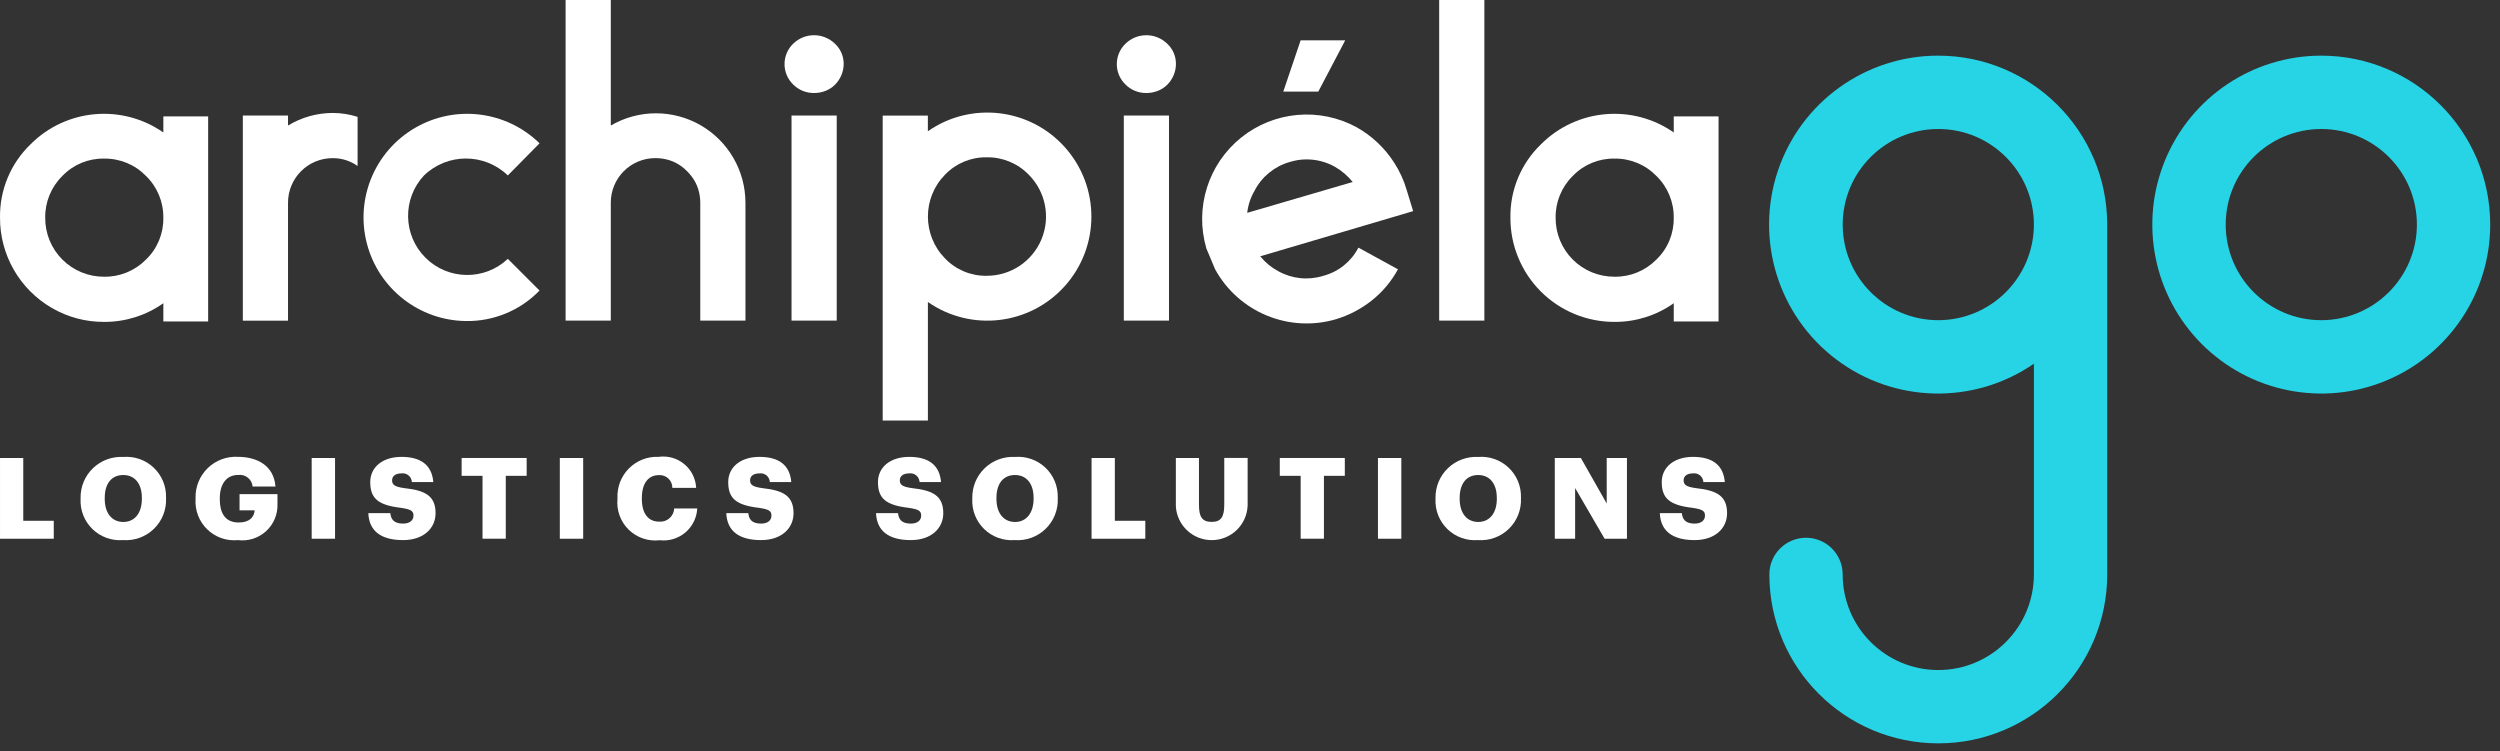 <svg xmlns="http://www.w3.org/2000/svg" xmlns:xlink="http://www.w3.org/1999/xlink" width="173px" height="52px" viewBox="0 0 173 52"><rect x="0" y="0" width="173" height="52" fill="#333333" stroke="none"/><title>Group 3</title><g id="Page-3" stroke="none" stroke-width="1" fill="none" fill-rule="evenodd"><g id="Group-3" transform="translate(0, -0)" fill-rule="nonzero"><g id="Grupo_212" transform="translate(0, 0)" fill="#FFFFFF"><path d="M7.216,22.275 C5.944,22.284 4.693,21.952 3.593,21.314 C1.361,20.024 -0.01,17.638 0.001,15.06 C-0.028,13.146 0.739,11.306 2.12,9.98 C4.579,7.518 8.45,7.176 11.304,9.168 L11.304,8.056 L14.404,8.056 L14.404,22.245 L11.304,22.245 L11.304,20.983 C10.109,21.829 8.68,22.281 7.216,22.275 L7.216,22.275 Z M10.102,12.175 C9.342,11.392 8.293,10.958 7.202,10.975 C6.115,10.955 5.068,11.39 4.316,12.175 C3.54,12.938 3.111,13.987 3.129,15.075 C3.123,16.157 3.55,17.196 4.315,17.962 C5.081,18.727 6.12,19.154 7.202,19.149 C8.29,19.167 9.338,18.738 10.102,17.962 C10.886,17.208 11.321,16.162 11.302,15.075 C11.319,13.984 10.885,12.935 10.102,12.175 L10.102,12.175 Z" id="Trazado_953"></path><path d="M19.931,8.687 C20.865,8.119 21.937,7.818 23.031,7.816 C23.612,7.819 24.19,7.91 24.745,8.086 L24.745,11.486 C24.244,11.131 23.645,10.941 23.031,10.944 C22.207,10.939 21.415,11.264 20.833,11.846 C20.25,12.429 19.925,13.22 19.931,14.044 L19.931,22.191 L16.804,22.191 L16.804,7.996 L19.931,7.996 L19.931,8.687 Z" id="Trazado_954"></path><path d="M32.241,22.216 C29.017,22.177 26.216,19.992 25.394,16.874 C24.572,13.757 25.932,10.475 28.717,8.852 C31.503,7.228 35.029,7.664 37.336,9.916 L35.142,12.141 C33.524,10.579 30.96,10.579 29.342,12.141 C27.833,13.756 27.879,16.278 29.446,17.837 C31.012,19.396 33.534,19.429 35.142,17.912 L37.336,20.106 C36.002,21.483 34.158,22.247 32.241,22.216 L32.241,22.216 Z" id="Trazado_955"></path><path d="M42.267,14.038 L42.267,22.185 L39.14,22.185 L39.14,0 L42.267,0 L42.267,8.687 C44.183,7.567 46.551,7.558 48.476,8.663 C50.4,9.768 51.586,11.819 51.585,14.038 L51.585,22.185 L48.459,22.185 L48.459,14.038 C48.46,13.706 48.409,13.377 48.309,13.061 C48.208,12.752 48.056,12.462 47.858,12.204 C47.663,11.95 47.435,11.723 47.181,11.528 C46.927,11.337 46.642,11.189 46.34,11.092 C46.024,10.992 45.694,10.941 45.362,10.942 C44.539,10.937 43.748,11.263 43.166,11.845 C42.585,12.428 42.261,13.219 42.267,14.042 L42.267,14.038 Z" id="Trazado_956"></path><path d="M58.382,4.418 C58.383,4.693 58.327,4.966 58.216,5.218 C58.112,5.459 57.965,5.678 57.78,5.864 C57.595,6.047 57.375,6.19 57.134,6.285 C56.879,6.386 56.608,6.438 56.334,6.436 C55.793,6.444 55.272,6.232 54.89,5.849 C54.506,5.479 54.289,4.969 54.289,4.436 C54.289,3.903 54.506,3.393 54.89,3.023 C55.693,2.242 56.972,2.242 57.776,3.023 C58.165,3.382 58.385,3.888 58.382,4.418 Z M57.901,7.996 L57.901,22.185 L54.774,22.185 L54.774,7.996 L57.901,7.996 Z" id="Trazado_957"></path><path d="M64.21,20.893 L64.21,29.1 L61.082,29.1 L61.082,8 L64.208,8 L64.208,9.082 C67.202,6.996 71.282,7.48 73.706,10.207 C76.13,12.935 76.13,17.044 73.706,19.772 C71.282,22.499 67.202,22.983 64.208,20.897 L64.21,20.893 Z M71.184,12.085 C70.424,11.302 69.375,10.868 68.284,10.885 C67.197,10.866 66.151,11.301 65.398,12.085 C63.816,13.695 63.816,16.275 65.398,17.885 C66.15,18.67 67.197,19.105 68.284,19.085 C69.943,19.086 71.438,18.087 72.073,16.554 C72.708,15.022 72.357,13.258 71.184,12.085 L71.184,12.085 Z" id="Trazado_958"></path><path d="M81.375,4.418 C81.376,4.693 81.32,4.966 81.21,5.218 C81.106,5.458 80.958,5.677 80.774,5.864 C80.589,6.047 80.369,6.19 80.127,6.285 C79.872,6.386 79.601,6.438 79.327,6.436 C78.786,6.443 78.266,6.232 77.884,5.849 C77.5,5.479 77.283,4.969 77.283,4.436 C77.283,3.903 77.5,3.393 77.884,3.023 C78.687,2.242 79.966,2.242 80.77,3.023 C81.159,3.382 81.378,3.889 81.375,4.418 L81.375,4.418 Z M80.894,7.996 L80.894,22.185 L77.768,22.185 L77.768,7.996 L80.894,7.996 Z" id="Trazado_959"></path><path d="M83.482,17.195 C82.657,14.389 83.604,11.363 85.88,9.527 C88.157,7.692 91.314,7.408 93.882,8.808 C94.93,9.396 95.817,10.232 96.467,11.243 C96.849,11.827 97.143,12.465 97.339,13.136 L97.79,14.61 L87.209,17.736 C87.547,18.156 87.966,18.503 88.441,18.758 C89.393,19.294 90.525,19.414 91.568,19.088 C92.619,18.812 93.504,18.102 94.002,17.135 L96.738,18.635 C96.288,19.465 95.676,20.196 94.938,20.785 C94.197,21.375 93.35,21.819 92.443,22.092 C89.191,23.042 85.716,21.604 84.086,18.635 L83.482,17.195 Z M86.818,13.195 C86.542,13.664 86.368,14.187 86.308,14.728 L93.608,12.594 C93.265,12.171 92.847,11.814 92.376,11.541 C91.779,11.207 91.106,11.031 90.422,11.03 C90.024,11.03 89.628,11.09 89.249,11.21 C88.198,11.508 87.317,12.227 86.815,13.197 L86.818,13.195 Z M88.803,6.34 L90.003,2.793 L93.088,2.793 L91.225,6.34 L88.803,6.34 Z" id="Trazado_960"></path><polygon id="Trazado_961" points="102.718 22.185 99.592 22.185 99.592 0 102.718 0"></polygon><path d="M111.736,22.275 C109.82,22.283 107.98,21.526 106.625,20.171 C105.27,18.816 104.513,16.976 104.521,15.06 C104.492,13.146 105.26,11.306 106.641,9.98 C109.1,7.519 112.971,7.176 115.824,9.168 L115.824,8.056 L118.924,8.056 L118.924,22.245 L115.824,22.245 L115.824,20.983 C114.629,21.83 113.2,22.281 111.736,22.275 Z M114.622,12.175 C113.862,11.392 112.813,10.958 111.722,10.975 C110.635,10.955 109.588,11.39 108.836,12.175 C108.06,12.938 107.631,13.987 107.649,15.075 C107.643,16.157 108.07,17.196 108.835,17.962 C109.601,18.727 110.64,19.154 111.722,19.149 C112.81,19.167 113.858,18.738 114.622,17.962 C115.406,17.209 115.841,16.162 115.822,15.075 C115.839,13.984 115.405,12.935 114.622,12.175 L114.622,12.175 Z" id="Trazado_962"></path></g><g id="Grupo_213" transform="translate(122.42, 3.851)" fill="#26D4E6"><path d="M38.213,2.56576498e-05 C33.484,-0 29.221,2.848 27.411,7.217 C25.601,11.585 26.601,16.614 29.945,19.958 C33.289,23.302 38.318,24.302 42.686,22.492 C47.055,20.682 49.903,16.419 49.903,11.69 C49.897,5.236 44.667,0.006 38.213,2.56576498e-05 Z M38.213,18.306 C34.56,18.305 31.599,15.344 31.599,11.691 C31.599,8.038 34.561,5.076 38.214,5.076 C41.867,5.076 44.828,8.037 44.829,11.69 C44.825,15.342 41.865,18.302 38.213,18.306 Z" id="Trazado_963"></path><path d="M11.709,1.28066301e-05 C6.678,-0.007 2.206,3.205 0.607,7.975 C-0.992,12.745 0.64,18.003 4.659,21.03 C8.678,24.057 14.182,24.173 18.325,21.318 L18.325,35.899 C18.325,39.553 15.363,42.515 11.709,42.515 C8.055,42.515 5.093,39.553 5.093,35.899 C5.093,34.498 3.957,33.362 2.556,33.362 C1.155,33.362 0.019,34.498 0.019,35.899 C0.019,42.355 5.253,47.589 11.709,47.589 C18.165,47.589 23.399,42.355 23.399,35.899 L23.399,11.69 C23.393,5.236 18.163,0.006 11.709,1.28066301e-05 L11.709,1.28066301e-05 Z M11.709,18.306 C8.056,18.305 5.095,15.344 5.095,11.691 C5.095,8.038 8.057,5.076 11.71,5.076 C15.363,5.076 18.324,8.037 18.325,11.69 C18.321,15.342 15.361,18.302 11.709,18.306 L11.709,18.306 Z" id="Trazado_964"></path></g><g id="Grupo_214" transform="translate(0.001, 31.591)" fill="#FFFFFF"><polygon id="Trazado_965" points="0 0.103 1.609 0.103 1.609 4.447 3.719 4.447 3.719 5.689 0 5.689"></polygon><path d="M5.575,2.936 L5.575,2.874 C5.562,2.096 5.872,1.348 6.432,0.809 C6.992,0.27 7.752,-0.013 8.528,0.03 C9.303,-0.034 10.069,0.235 10.633,0.769 C11.198,1.303 11.51,2.053 11.489,2.83 L11.489,2.892 C11.524,3.685 11.217,4.456 10.646,5.008 C10.076,5.561 9.296,5.843 8.504,5.783 C7.725,5.843 6.958,5.565 6.397,5.02 C5.837,4.476 5.537,3.716 5.575,2.936 Z M9.817,2.921 L9.817,2.858 C9.817,1.866 9.317,1.28 8.528,1.28 C7.739,1.28 7.247,1.85 7.247,2.866 L7.247,2.929 C7.247,3.944 7.762,4.529 8.536,4.529 C9.325,4.525 9.817,3.916 9.817,2.916 L9.817,2.921 Z" id="Trazado_966"></path><path d="M13.532,2.936 L13.532,2.874 C13.51,2.098 13.814,1.347 14.371,0.805 C14.927,0.264 15.685,-0.021 16.461,0.022 C17.782,0.022 18.954,0.622 19.061,2.077 L17.481,2.077 C17.459,1.835 17.338,1.613 17.148,1.461 C16.958,1.31 16.714,1.244 16.473,1.277 C15.684,1.277 15.208,1.886 15.208,2.894 L15.208,2.957 C15.208,3.863 15.544,4.566 16.513,4.566 C17.294,4.566 17.59,4.166 17.622,3.722 L16.575,3.722 L16.575,2.605 L19.2,2.605 L19.2,3.293 C19.224,4.005 18.934,4.691 18.408,5.17 C17.881,5.65 17.171,5.874 16.465,5.785 C15.681,5.861 14.903,5.589 14.339,5.04 C13.774,4.491 13.479,3.722 13.532,2.936 L13.532,2.936 Z" id="Trazado_967"></path><polygon id="Trazado_968" points="21.567 0.103 23.184 0.103 23.184 5.689 21.567 5.689"></polygon><path d="M25.487,3.916 L27.01,3.916 C27.049,4.316 27.229,4.642 27.893,4.642 C28.354,4.642 28.612,4.416 28.612,4.088 C28.612,3.744 28.401,3.65 27.729,3.549 C26.151,3.361 25.62,2.892 25.62,1.767 C25.62,0.759 26.448,0.025 27.784,0.025 C29.12,0.025 29.884,0.588 29.984,1.767 L28.499,1.767 C28.491,1.589 28.409,1.423 28.272,1.308 C28.136,1.194 27.957,1.143 27.781,1.167 C27.351,1.167 27.132,1.367 27.132,1.643 C27.132,1.956 27.304,2.096 27.999,2.19 C29.414,2.346 30.14,2.714 30.14,3.925 C30.14,4.948 29.328,5.784 27.89,5.784 C26.331,5.783 25.534,5.126 25.487,3.916 Z" id="Trazado_969"></path><polygon id="Trazado_970" points="33.39 1.336 31.944 1.336 31.944 0.101 36.444 0.101 36.444 1.336 34.999 1.336 34.999 5.687 33.39 5.687"></polygon><polygon id="Trazado_971" points="38.738 0.103 40.355 0.103 40.355 5.689 38.738 5.689"></polygon><path d="M42.728,2.936 L42.728,2.874 C42.694,2.108 42.983,1.362 43.525,0.819 C44.068,0.277 44.814,-0.013 45.58,0.022 C46.215,-0.067 46.857,0.116 47.35,0.525 C47.844,0.933 48.142,1.531 48.173,2.171 L46.525,2.171 C46.529,1.926 46.43,1.691 46.251,1.523 C46.073,1.355 45.832,1.269 45.588,1.288 C44.869,1.288 44.415,1.85 44.415,2.866 L44.415,2.929 C44.415,3.936 44.845,4.507 45.615,4.507 C45.875,4.528 46.133,4.443 46.328,4.27 C46.524,4.098 46.642,3.854 46.654,3.593 L48.248,3.593 C48.216,4.237 47.918,4.84 47.425,5.257 C46.932,5.673 46.289,5.868 45.648,5.793 C44.86,5.886 44.072,5.618 43.505,5.063 C42.938,4.508 42.652,3.726 42.728,2.936 Z" id="Trazado_972"></path><path d="M60.621,3.916 L62.144,3.916 C62.183,4.316 62.363,4.642 63.027,4.642 C63.488,4.642 63.746,4.416 63.746,4.088 C63.746,3.744 63.535,3.65 62.863,3.549 C61.285,3.361 60.754,2.892 60.754,1.767 C60.754,0.759 61.582,0.025 62.918,0.025 C64.254,0.025 65.018,0.588 65.118,1.767 L63.633,1.767 C63.625,1.589 63.543,1.423 63.406,1.308 C63.27,1.194 63.091,1.143 62.915,1.167 C62.485,1.167 62.266,1.367 62.266,1.643 C62.266,1.956 62.438,2.096 63.133,2.19 C64.548,2.346 65.274,2.714 65.274,3.925 C65.274,4.948 64.462,5.784 63.024,5.784 C61.465,5.783 60.668,5.126 60.621,3.916 Z" id="Trazado_973"></path><path d="M50.259,3.916 L51.783,3.916 C51.822,4.316 52.001,4.642 52.665,4.642 C53.126,4.642 53.384,4.416 53.384,4.088 C53.384,3.744 53.173,3.65 52.501,3.549 C50.923,3.361 50.392,2.892 50.392,1.767 C50.392,0.759 51.22,0.025 52.556,0.025 C53.892,0.025 54.656,0.588 54.756,1.767 L53.272,1.767 C53.264,1.589 53.182,1.423 53.045,1.308 C52.908,1.194 52.73,1.143 52.553,1.167 C52.123,1.167 51.905,1.367 51.905,1.643 C51.905,1.956 52.077,2.096 52.772,2.19 C54.186,2.346 54.912,2.714 54.912,3.925 C54.912,4.948 54.1,5.784 52.662,5.784 C51.103,5.783 50.306,5.126 50.259,3.916 Z" id="Trazado_974"></path><path d="M67.281,2.936 L67.281,2.874 C67.268,2.096 67.578,1.348 68.139,0.809 C68.699,0.269 69.458,-0.013 70.235,0.03 C71.01,-0.034 71.776,0.235 72.34,0.769 C72.905,1.303 73.217,2.053 73.196,2.83 L73.196,2.892 C73.231,3.685 72.924,4.456 72.353,5.008 C71.783,5.561 71.003,5.843 70.211,5.783 C69.432,5.843 68.664,5.565 68.104,5.021 C67.543,4.476 67.243,3.717 67.281,2.936 Z M71.524,2.921 L71.524,2.858 C71.524,1.866 71.024,1.28 70.235,1.28 C69.446,1.28 68.953,1.85 68.953,2.866 L68.953,2.929 C68.953,3.944 69.469,4.529 70.243,4.529 C71.017,4.529 71.524,3.916 71.524,2.916 L71.524,2.921 Z" id="Trazado_975"></path><polygon id="Trazado_976" points="75.535 0.103 77.145 0.103 77.145 4.447 79.254 4.447 79.254 5.689 75.535 5.689"></polygon><path d="M81.368,3.424 L81.368,0.103 L82.968,0.103 L82.968,3.353 C82.968,4.142 83.168,4.525 83.843,4.525 C84.507,4.525 84.718,4.166 84.718,3.325 L84.718,0.098 L86.335,0.098 L86.335,3.398 C86.282,4.727 85.192,5.78 83.862,5.786 C82.532,5.793 81.432,4.751 81.366,3.422 L81.368,3.424 Z" id="Trazado_977"></path><polygon id="Trazado_978" points="90.005 1.336 88.56 1.336 88.56 0.101 93.06 0.101 93.06 1.336 91.615 1.336 91.615 5.687 90.005 5.687"></polygon><polygon id="Trazado_979" points="95.354 0.103 96.971 0.103 96.971 5.689 95.354 5.689"></polygon><path d="M99.336,2.936 L99.336,2.874 C99.323,2.096 99.633,1.348 100.193,0.809 C100.753,0.27 101.513,-0.013 102.289,0.03 C103.064,-0.034 103.83,0.235 104.394,0.769 C104.959,1.303 105.271,2.053 105.25,2.83 L105.25,2.892 C105.285,3.685 104.978,4.456 104.408,5.008 C103.838,5.561 103.058,5.843 102.266,5.783 C101.487,5.843 100.719,5.565 100.159,5.021 C99.598,4.476 99.298,3.717 99.336,2.936 Z M103.578,2.921 L103.578,2.858 C103.578,1.866 103.078,1.28 102.289,1.28 C101.5,1.28 101.008,1.85 101.008,2.866 L101.008,2.929 C101.008,3.944 101.523,4.529 102.297,4.529 C103.081,4.525 103.581,3.916 103.581,2.916 L103.578,2.921 Z" id="Trazado_980"></path><polygon id="Trazado_981" points="107.59 0.103 109.395 0.103 111.184 3.252 111.184 0.103 112.584 0.103 112.584 5.689 111.037 5.689 108.998 2.181 108.998 5.689 107.592 5.689"></polygon><path d="M114.859,3.916 L116.383,3.916 C116.422,4.316 116.601,4.642 117.266,4.642 C117.726,4.642 117.984,4.416 117.984,4.088 C117.984,3.744 117.774,3.65 117.101,3.549 C115.524,3.361 114.992,2.892 114.992,1.767 C114.992,0.759 115.82,0.025 117.156,0.025 C118.492,0.025 119.256,0.588 119.356,1.767 L117.872,1.767 C117.864,1.589 117.782,1.423 117.645,1.308 C117.508,1.194 117.33,1.143 117.153,1.167 C116.723,1.167 116.505,1.367 116.505,1.643 C116.505,1.956 116.677,2.096 117.372,2.19 C118.786,2.346 119.513,2.714 119.513,3.925 C119.513,4.948 118.7,5.784 117.263,5.784 C115.703,5.783 114.906,5.126 114.859,3.916 Z" id="Trazado_982"></path></g></g></g></svg>